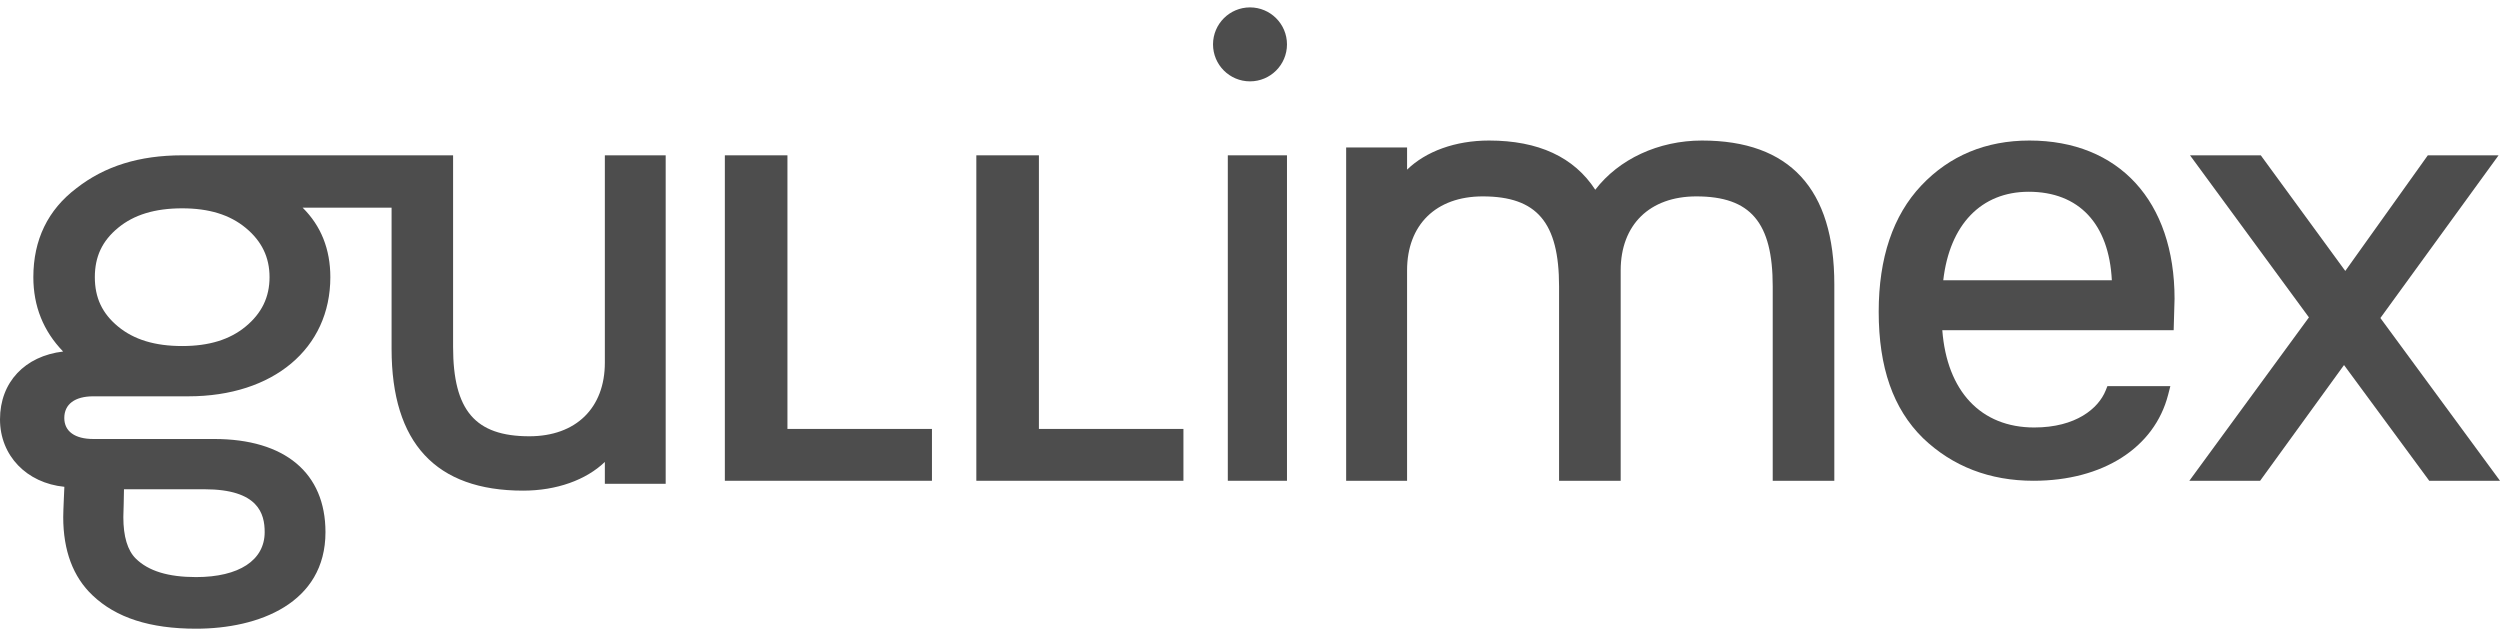 <svg width="169" height="43" viewBox="0 0 169 43" fill="none" xmlns="http://www.w3.org/2000/svg">
<path fill-rule="evenodd" clip-rule="evenodd" d="M16.609 22.071C15.533 22.961 14.129 23.392 12.317 23.392C10.473 23.392 9.054 22.961 7.978 22.071C6.909 21.188 6.411 20.128 6.411 18.738C6.411 17.346 6.909 16.287 7.978 15.405C9.054 14.515 10.473 14.083 12.317 14.083C14.129 14.083 15.533 14.515 16.609 15.405C17.694 16.301 18.221 17.391 18.221 18.738C18.221 20.084 17.694 21.175 16.609 22.071ZM8.341 34.822C8.351 34.508 8.373 33.754 8.381 33.074H13.819C17.47 33.074 17.892 34.729 17.892 35.973C17.892 37.874 16.159 39.011 13.256 39.011C11.368 39.011 10.036 38.602 9.182 37.763C8.622 37.212 8.338 36.267 8.338 34.961L8.341 34.822ZM40.888 24.514C40.888 27.584 38.931 29.492 35.783 29.492C32.122 29.492 30.629 27.742 30.629 23.45V10.5H29.052H26.471H12.317C9.418 10.5 7.078 11.229 5.166 12.725C3.235 14.187 2.254 16.211 2.254 18.738C2.254 20.698 2.931 22.384 4.268 23.763C1.684 24.068 0 25.834 0 28.349C0 30.802 1.801 32.655 4.351 32.908C4.339 33.194 4.327 33.455 4.317 33.688C4.292 34.273 4.274 34.695 4.274 34.956C4.274 37.221 4.94 39 6.253 40.242C7.846 41.761 10.136 42.5 13.256 42.5C17.485 42.5 22.002 40.785 22.002 35.973C22.002 31.971 19.26 29.676 14.476 29.676H6.306C5.061 29.676 4.346 29.159 4.346 28.256C4.346 27.325 5.061 26.791 6.306 26.791H12.739C18.476 26.791 22.331 23.554 22.331 18.738C22.331 16.845 21.702 15.269 20.456 14.037H26.471V23.589C26.471 29.944 29.461 33.167 35.359 33.167C37.626 33.167 39.618 32.447 40.888 31.227V32.704H45V10.5H40.888V24.514Z" fill="#4D4D4D"/>
<path fill-rule="evenodd" clip-rule="evenodd" d="M115.05 9.5C112.113 9.5 109.425 10.758 107.84 12.827C106.408 10.619 103.996 9.5 100.656 9.5C98.386 9.5 96.39 10.23 95.118 11.469V9.968H91V32.5H95.118V18.281C95.118 15.193 97.077 13.276 100.232 13.276C103.899 13.276 105.393 15.038 105.393 19.359V32.5H109.558V18.281C109.558 15.193 111.52 13.276 114.674 13.276C118.341 13.276 119.836 15.038 119.836 19.359V32.5H124V19.218C124 12.77 120.988 9.5 115.05 9.5Z" fill="#4D4D4D"/>
<path fill-rule="evenodd" clip-rule="evenodd" d="M131.364 18.947C131.795 15.189 133.926 12.963 137.14 12.963C140.541 12.963 142.57 15.136 142.76 18.947H131.364ZM137.187 9.5C134.245 9.5 131.788 10.523 129.881 12.54C127.969 14.563 127 17.432 127 21.068C127 24.841 127.977 27.635 129.991 29.614C131.989 31.53 134.504 32.5 137.467 32.5C142.152 32.5 145.64 30.272 146.565 26.688L146.716 26.101H142.461L142.342 26.399C141.857 27.607 140.334 28.898 137.513 28.898C133.91 28.898 131.614 26.45 131.299 22.32H146.94L147 20.198C147 13.599 143.239 9.5 137.187 9.5Z" fill="#4D4D4D"/>
<path fill-rule="evenodd" clip-rule="evenodd" d="M160.914 21.498L168.904 10.5H164.12L158.541 18.316L152.829 10.5H148.045L156.084 21.455L148 32.5H152.784L158.456 24.677L164.217 32.5H169L160.914 21.498Z" fill="#4D4D4D"/>
<path fill-rule="evenodd" clip-rule="evenodd" d="M53.231 10.5H49V32.5H63V28.996H53.231V10.5Z" fill="#4D4D4D"/>
<path fill-rule="evenodd" clip-rule="evenodd" d="M70.23 10.5H66V32.5H80V28.996H70.23V10.5Z" fill="#4D4D4D"/>
<path fill-rule="evenodd" clip-rule="evenodd" d="M83 32.5H87V10.5H83V32.5Z" fill="#4D4D4D"/>
<path fill-rule="evenodd" clip-rule="evenodd" d="M84.5 0.5C83.12 0.5 82 1.62 82 3C82 4.381 83.12 5.5 84.5 5.5C85.88 5.5 87 4.381 87 3C87 1.62 85.88 0.5 84.5 0.5Z" fill="#4D4D4D"/>
</svg>
